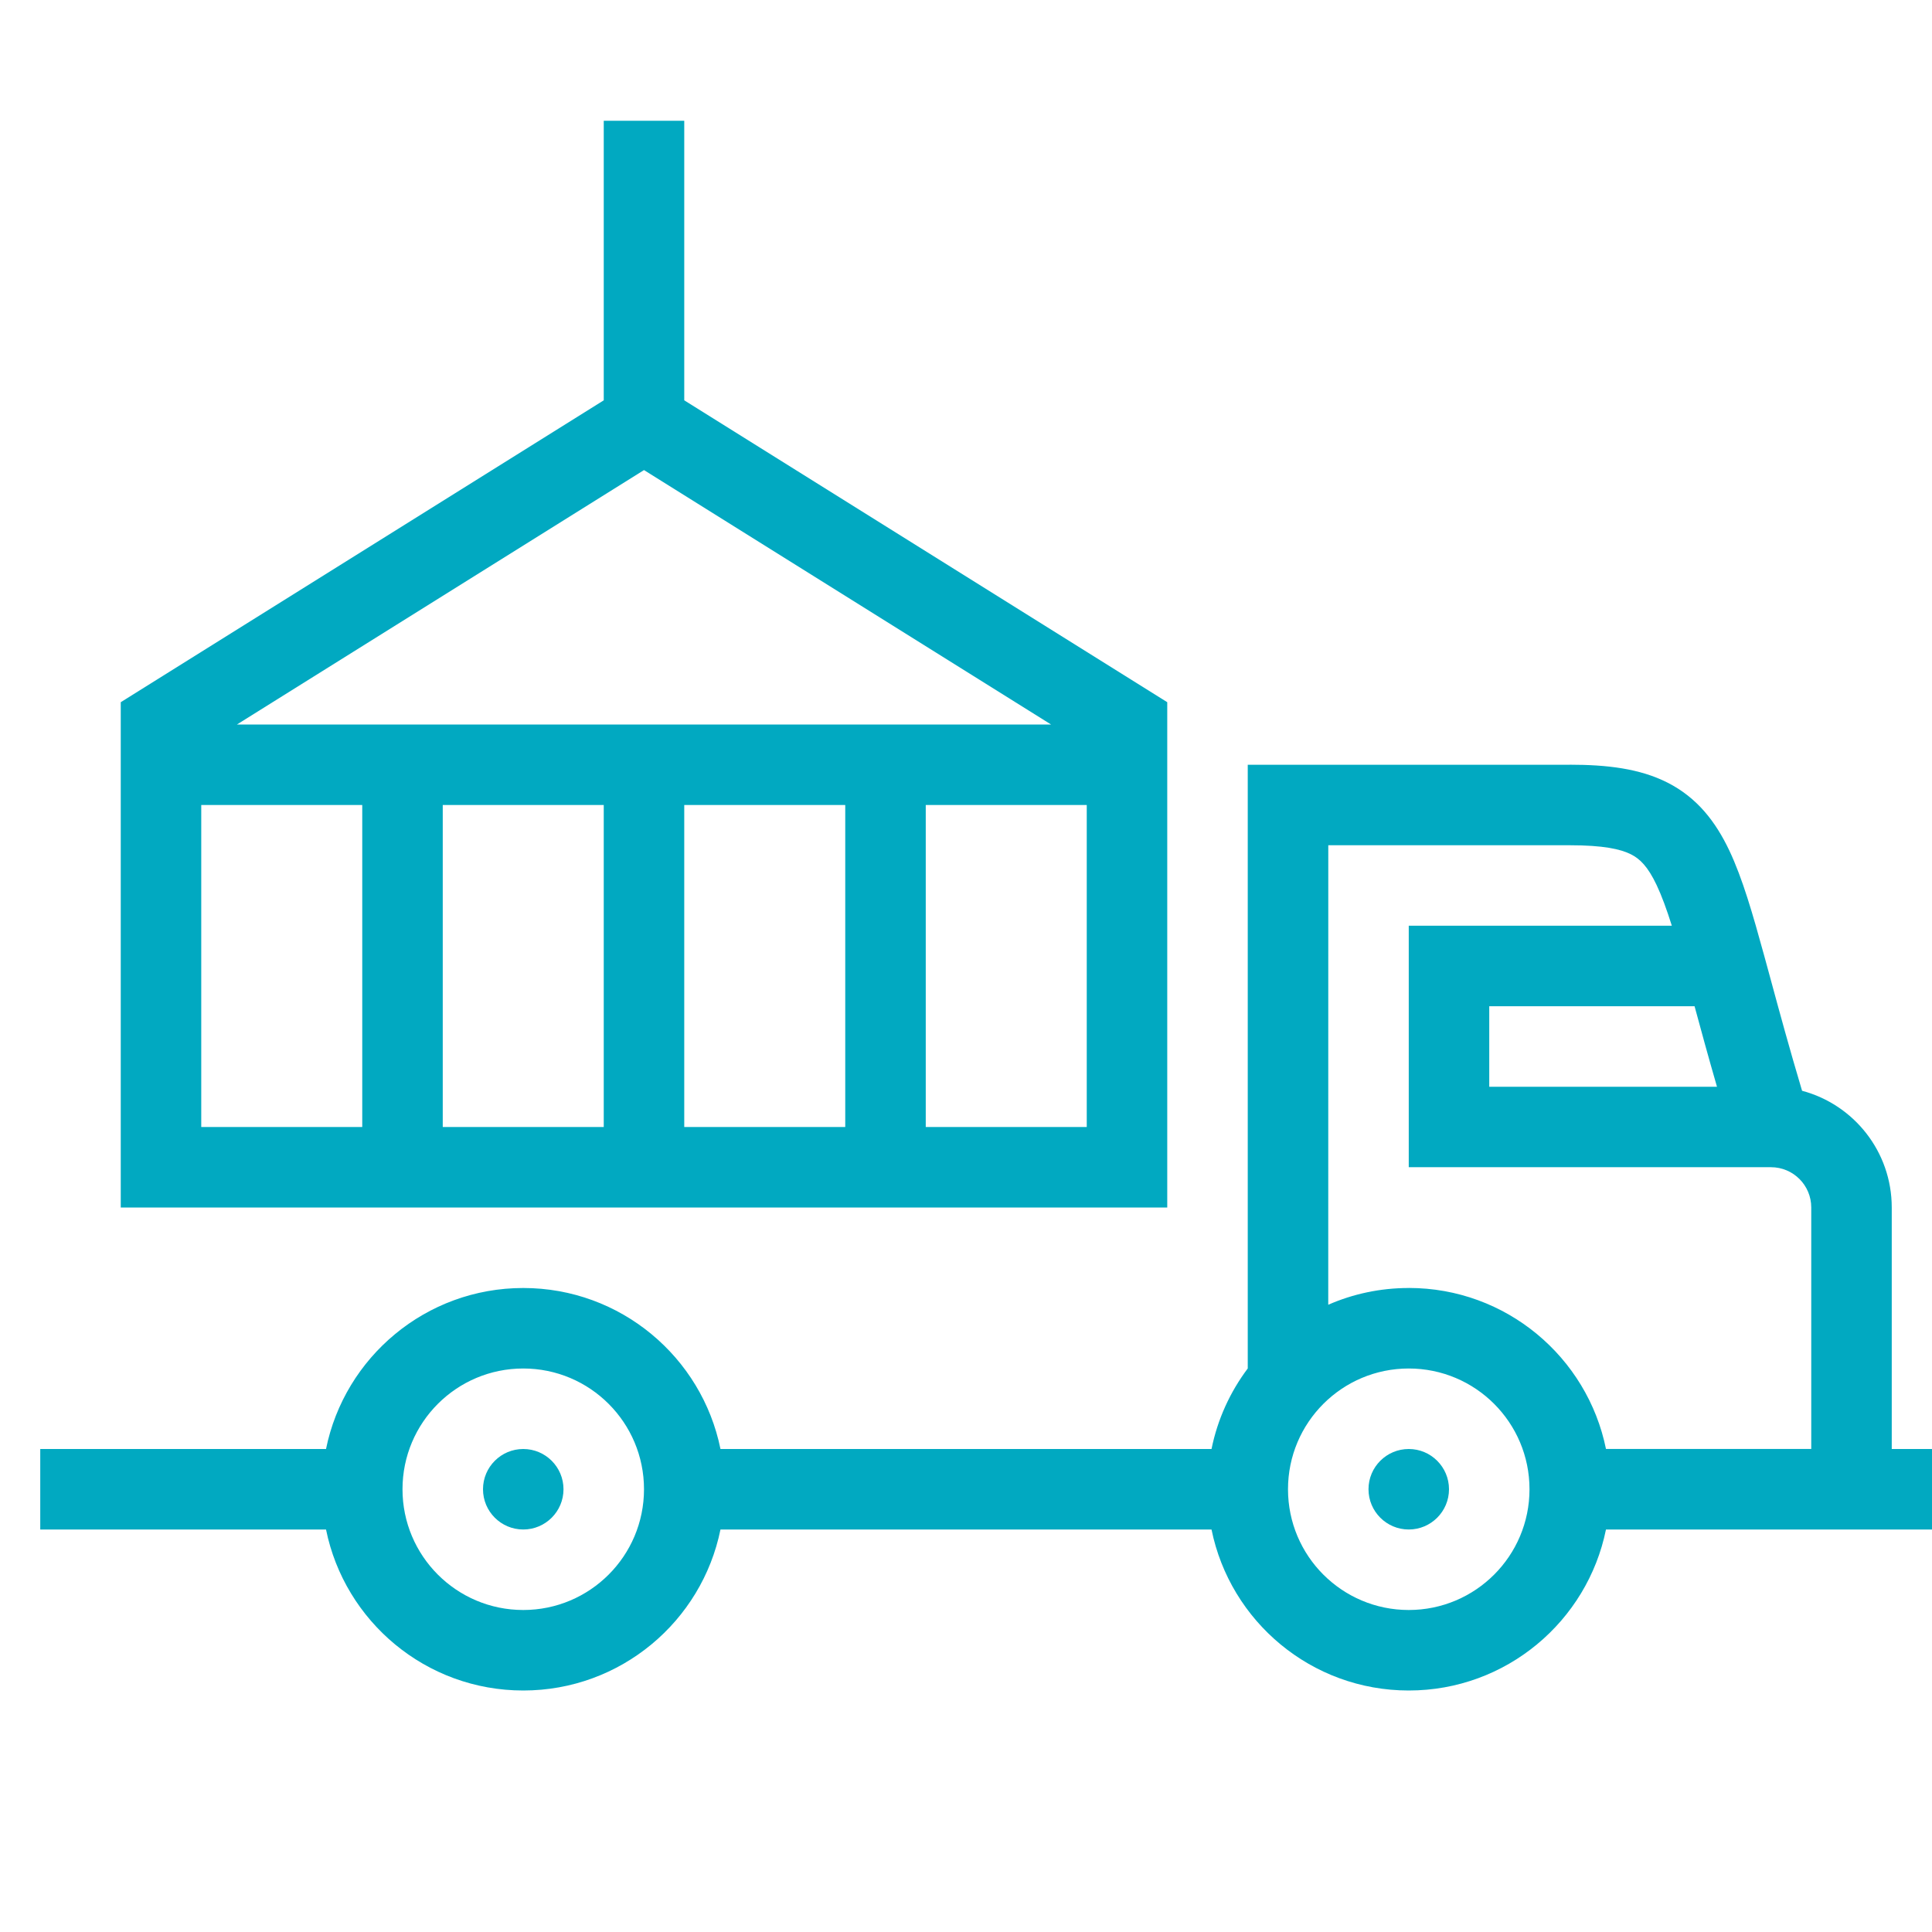 <svg fill="none" height="48" viewBox="0 0 48 48" width="48" xmlns="http://www.w3.org/2000/svg"><g fill="#01a9c1"><path clip-rule="evenodd" d="m15 3h2v6.946l12 7.5v12.554h-26v-12.554l12-7.5zm12 25h-4v-8h4zm-.887-10h-20.226l10.113-6.321zm-21.113 2v8h4v-8zm6 0v8h4v-8zm6 0v8h4v-8z" fill-rule="evenodd"/><path d="m14 37c0 .552-.448 1-1 1s-1-.448-1-1 .448-1 1-1 1 .448 1 1z"/><path d="m36 37c0 .552-.448 1-1 1s-1-.448-1-1 .448-1 1-1 1 .448 1 1z"/><path clip-rule="evenodd" d="m39 19h-8v14.999c-.437.582-.75 1.261-.9 2.001h-12.2c-.463-2.282-2.481-4-4.9-4s-4.437 1.718-4.9 4h-7.1v2h7.1c.463 2.282 2.481 4 4.9 4s4.437-1.718 4.9-4h12.2c.463 2.282 2.481 4 4.9 4s4.437-1.718 4.9-4h8.1v-2h-1v-6c0-1.39-.945-2.559-2.228-2.9-.316-1.058-.564-1.971-.78-2.767-.055-.204-.109-.4-.161-.59-.285-1.038-.54-1.922-.865-2.609-.342-.721-.801-1.316-1.537-1.69-.691-.351-1.51-.445-2.43-.445zm-4 13c-.711 0-1.387.148-2.0.416l.001-11.416h5.999c.83 0 1.262.094 1.524.227.218.111.414.297.635.763.127.269.247.597.377 1.009h-6.536v6h9c.552 0 1 .448 1 1v6h-5.1c-.463-2.282-2.481-4-4.9-4zm7.658-5c-.215-.743-.397-1.409-.557-2h-5.101v2zm-26.658 10c0 1.657-1.343 3-3 3s-3-1.343-3-3 1.343-3 3-3 3 1.343 3 3zm22 0c0 1.657-1.343 3-3 3s-3-1.343-3-3 1.343-3 3-3 3 1.343 3 3z" fill-rule="evenodd"/></g></svg>